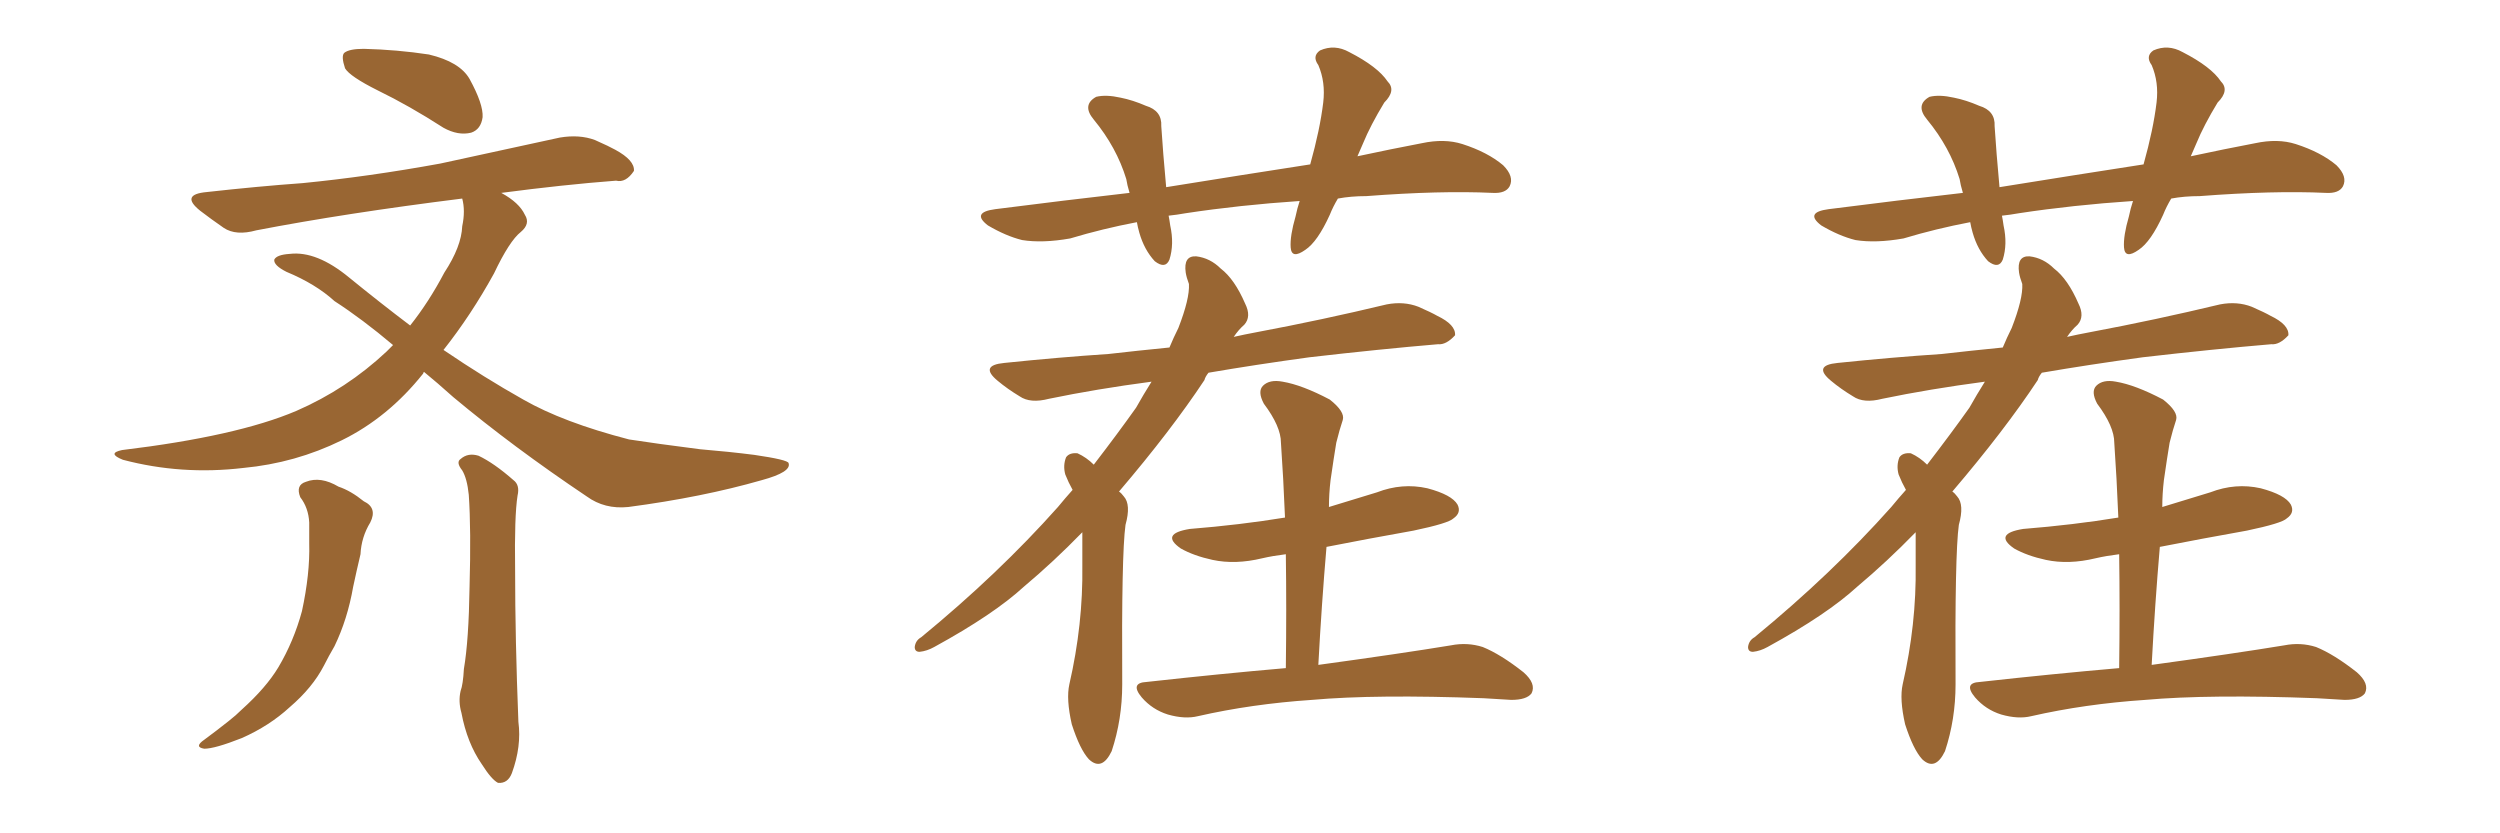 <svg xmlns="http://www.w3.org/2000/svg" xmlns:xlink="http://www.w3.org/1999/xlink" width="450" height="150"><path fill="#996633" padding="10" d="M54.05 89.50L54.05 89.50Q53.17 87.30 55.08 86.72L55.08 86.72Q57.71 85.69 60.94 87.60L60.94 87.60Q63.13 88.33 65.48 90.23L65.48 90.23Q67.97 91.41 66.65 94.04L66.65 94.04Q65.04 96.68 64.89 99.76L64.89 99.76Q64.16 102.83 63.57 105.62L63.57 105.62Q62.55 111.47 60.21 116.31L60.21 116.31Q59.18 118.07 58.30 119.82L58.30 119.82Q56.25 123.78 52.15 127.29L52.15 127.29Q48.49 130.66 43.51 132.86L43.51 132.86Q38.67 134.77 36.77 134.77L36.77 134.77Q34.86 134.47 36.77 133.15L36.77 133.15Q38.96 131.54 41.16 129.79L41.16 129.79Q42.48 128.76 43.51 127.73L43.51 127.73Q47.90 123.78 50.10 120.12L50.10 120.12Q52.88 115.43 54.35 110.01L54.35 110.01Q55.81 103.27 55.66 97.85L55.66 97.85Q55.66 95.80 55.66 94.04L55.66 94.04Q55.52 91.41 54.05 89.50ZM83.20 84.67L83.20 84.67Q82.03 83.20 82.91 82.62L82.91 82.62Q84.23 81.45 86.13 82.03L86.13 82.03Q88.92 83.35 92.43 86.43L92.43 86.43Q93.60 87.30 93.16 89.21L93.16 89.21Q92.58 92.87 92.72 102.54L92.72 102.54Q92.72 114.99 93.31 129.93L93.31 129.93Q93.90 134.33 92.14 139.16L92.14 139.16Q91.41 141.06 89.65 140.92L89.65 140.92Q88.48 140.33 86.72 137.55L86.72 137.55Q84.08 133.74 83.06 128.32L83.06 128.32Q82.47 126.27 82.91 124.37L82.91 124.37Q83.35 123.19 83.50 120.41L83.50 120.41Q84.38 115.28 84.52 105.62L84.52 105.62Q84.81 95.36 84.38 89.06L84.38 89.06Q84.08 86.13 83.20 84.67ZM67.97 16.26L67.97 16.26Q62.99 13.77 62.11 12.30L62.11 12.30Q61.38 10.11 61.96 9.52L61.96 9.52Q62.84 8.79 65.48 8.79L65.48 8.79Q71.48 8.94 77.20 9.81L77.20 9.81Q82.76 11.13 84.52 14.21L84.52 14.21Q87.01 18.75 86.87 21.09L86.87 21.09Q86.57 23.29 84.81 23.88L84.81 23.88Q82.47 24.46 79.83 23.00L79.83 23.00Q73.68 19.04 67.97 16.26ZM76.32 66.94L76.32 66.94L76.32 66.94Q76.17 67.09 76.17 67.24L76.17 67.24Q69.87 75.15 61.52 79.25L61.52 79.25Q53.17 83.35 43.80 84.23L43.80 84.23Q32.67 85.55 22.12 82.76L22.12 82.76Q19.19 81.59 21.97 81.01L21.97 81.01Q42.63 78.52 53.32 73.97L53.32 73.97Q62.40 70.02 69.58 63.28L69.58 63.28Q70.17 62.70 70.75 62.11L70.75 62.11Q65.19 57.42 60.21 54.20L60.21 54.20Q56.84 51.12 51.56 48.93L51.56 48.93Q49.22 47.75 49.37 46.73L49.37 46.73Q49.80 45.85 52.15 45.70L52.15 45.70Q56.98 45.12 62.84 49.95L62.84 49.95Q68.41 54.49 73.83 58.59L73.83 58.59Q77.20 54.35 79.98 49.07L79.98 49.07Q83.06 44.38 83.20 40.72L83.20 40.72Q83.79 37.94 83.20 35.74L83.20 35.74Q62.11 38.38 46.14 41.46L46.14 41.46Q42.48 42.48 40.28 41.02L40.28 41.02Q37.94 39.40 36.04 37.94L36.04 37.94Q32.37 35.01 37.21 34.57L37.21 34.57Q46.44 33.54 54.49 32.96L54.49 32.96Q66.36 31.79 79.25 29.44L79.25 29.44Q90.09 27.10 100.78 24.76L100.78 24.76Q104.30 24.17 107.08 25.20L107.08 25.20Q109.72 26.37 110.74 26.95L110.74 26.95Q114.26 28.86 114.11 30.76L114.11 30.76Q112.65 32.96 110.89 32.52L110.89 32.52Q101.37 33.25 90.23 34.72L90.23 34.72Q93.46 36.47 94.48 38.67L94.48 38.67Q95.51 40.28 93.75 41.75L93.75 41.75Q91.70 43.36 88.92 49.22L88.92 49.22Q84.81 56.69 79.83 62.99L79.83 62.99Q87.16 67.97 94.19 71.92L94.19 71.92Q101.37 76.03 113.23 79.10L113.23 79.10Q117.92 79.83 125.98 80.86L125.98 80.86Q131.25 81.30 135.79 81.88L135.79 81.88Q141.80 82.76 141.94 83.35L141.94 83.35Q142.53 84.96 137.11 86.43L137.11 86.43Q126.42 89.50 113.09 91.26L113.09 91.26Q108.84 91.70 105.62 89.36L105.62 89.36Q92.29 80.42 81.59 71.48L81.59 71.48Q78.66 68.85 76.32 66.94ZM240.82 35.74L240.82 35.74Q239.94 37.21 239.36 38.67L239.36 38.67Q237.16 43.51 234.96 44.97L234.96 44.97Q232.47 46.73 232.32 44.53L232.32 44.53Q232.18 42.48 233.20 38.96L233.20 38.96Q233.50 37.50 233.94 36.18L233.94 36.18Q223.10 36.91 213.43 38.38L213.43 38.38Q211.82 38.67 210.35 38.82L210.35 38.82Q210.50 39.55 210.64 40.58L210.64 40.58Q211.38 43.95 210.50 46.73L210.50 46.73Q209.77 48.49 207.86 47.02L207.86 47.02Q205.96 44.97 205.08 41.89L205.08 41.89Q204.79 40.87 204.64 39.99L204.64 39.99Q198.49 41.16 192.63 42.92L192.63 42.92Q187.65 43.80 183.98 43.21L183.98 43.21Q181.05 42.48 177.83 40.58L177.83 40.58Q174.76 38.23 179.15 37.65L179.15 37.65Q191.75 36.04 203.32 34.72L203.32 34.72Q202.88 33.25 202.73 32.23L202.73 32.23Q200.98 26.51 196.88 21.53L196.88 21.53Q194.68 18.90 197.31 17.43L197.31 17.43Q199.07 16.99 201.71 17.58L201.71 17.58Q203.91 18.02 206.25 19.04L206.25 19.04Q209.18 19.92 209.03 22.71L209.03 22.71Q209.33 27.39 209.91 33.69L209.91 33.69Q223.54 31.49 235.84 29.59L235.84 29.59Q237.60 23.29 238.18 18.46L238.18 18.46Q238.62 14.79 237.30 11.72L237.30 11.72Q236.13 10.11 237.60 9.08L237.60 9.08Q240.23 7.91 242.87 9.38L242.87 9.38Q248.00 12.01 249.76 14.65L249.76 14.65Q251.37 16.26 249.17 18.46L249.17 18.46Q246.68 22.56 245.36 25.78L245.36 25.78Q244.78 27.10 244.34 28.13L244.34 28.13Q250.49 26.81 255.91 25.78L255.91 25.78Q260.01 24.90 263.23 25.93L263.23 25.93Q267.77 27.39 270.56 29.74L270.56 29.74Q272.61 31.79 271.73 33.54L271.73 33.54Q271.00 34.86 268.65 34.72L268.65 34.72Q259.28 34.28 245.95 35.30L245.95 35.30Q243.16 35.30 240.82 35.74ZM194.82 95.80L194.82 95.80Q189.70 101.07 184.28 105.62L184.28 105.62Q178.86 110.60 168.16 116.46L168.16 116.46Q166.85 117.19 165.53 117.33L165.53 117.33Q164.65 117.33 164.65 116.46L164.65 116.46Q164.79 115.28 165.82 114.70L165.82 114.70Q179.74 103.27 190.43 91.26L190.43 91.26Q191.75 89.65 193.07 88.18L193.07 88.18Q192.33 86.87 191.75 85.40L191.75 85.40Q191.31 83.79 191.89 82.32L191.89 82.32Q192.48 81.45 193.95 81.59L193.95 81.59Q195.56 82.32 196.88 83.64L196.88 83.64Q201.27 77.93 204.49 73.39L204.49 73.39Q205.81 71.04 207.28 68.70L207.28 68.70Q197.31 70.02 188.82 71.78L188.82 71.78Q185.45 72.66 183.54 71.34L183.54 71.34Q181.35 70.02 179.59 68.55L179.59 68.55Q176.22 65.77 180.76 65.33L180.76 65.33Q190.58 64.31 199.51 63.72L199.51 63.72Q204.64 63.13 210.50 62.55L210.50 62.55Q211.23 60.79 212.11 59.03L212.11 59.03Q214.16 53.76 214.01 51.12L214.01 51.12Q213.57 49.95 213.43 49.07L213.43 49.07Q212.99 46.00 215.33 46.14L215.33 46.14Q217.82 46.44 219.73 48.34L219.73 48.34Q222.22 50.24 224.12 54.64L224.12 54.64Q225.29 56.98 223.97 58.45L223.97 58.45Q222.95 59.33 222.07 60.64L222.07 60.64Q223.97 60.21 226.32 59.77L226.32 59.77Q238.04 57.57 249.61 54.79L249.61 54.79Q252.69 54.20 255.32 55.22L255.32 55.22Q257.67 56.25 258.69 56.84L258.69 56.84Q262.06 58.45 261.91 60.35L261.91 60.35Q260.30 62.11 258.84 61.96L258.84 61.96Q248.44 62.84 235.69 64.31L235.69 64.31Q226.03 65.63 217.53 67.09L217.53 67.09Q216.94 67.82 216.80 68.41L216.80 68.41Q210.79 77.49 201.42 88.48L201.42 88.48Q201.86 88.77 202.29 89.36L202.29 89.36Q203.61 90.82 202.59 94.48L202.59 94.48Q201.86 99.76 202.00 123.19L202.00 123.19Q202.00 129.49 200.10 135.21L200.10 135.21Q198.34 138.87 196.00 136.67L196.00 136.67Q194.38 134.91 192.92 130.37L192.92 130.37Q191.89 125.83 192.48 123.19L192.48 123.19Q194.97 112.35 194.82 101.81L194.82 101.81Q194.82 98.58 194.82 95.80ZM231.45 120.26L231.45 120.26L231.45 120.26Q231.59 109.42 231.45 99.76L231.45 99.76Q229.10 100.05 227.20 100.49L227.20 100.49Q222.36 101.66 218.26 100.78L218.26 100.78Q214.89 100.05 212.55 98.73L212.55 98.73Q208.74 96.09 214.16 95.21L214.16 95.21Q223.24 94.48 231.30 93.16L231.30 93.16Q231.01 85.99 230.57 79.69L230.57 79.69Q230.57 76.76 227.49 72.66L227.49 72.66Q226.32 70.46 227.34 69.43L227.34 69.43Q228.52 68.26 230.86 68.70L230.86 68.70Q234.38 69.29 239.36 71.92L239.36 71.92Q242.14 74.12 241.70 75.59L241.70 75.59Q241.11 77.34 240.53 79.69L240.53 79.69Q240.09 82.32 239.50 86.43L239.50 86.43Q239.21 88.92 239.21 91.26L239.21 91.26Q243.46 89.94 247.85 88.62L247.85 88.62Q252.39 86.87 256.93 87.89L256.93 87.89Q261.33 89.06 262.35 90.82L262.35 90.82Q263.09 92.29 261.62 93.31L261.62 93.31Q260.74 94.19 254.44 95.51L254.44 95.51Q246.24 96.97 238.77 98.44L238.77 98.44Q237.89 108.69 237.30 119.68L237.30 119.68Q252.25 117.63 261.18 116.16L261.18 116.16Q264.11 115.58 266.89 116.46L266.89 116.46Q270.12 117.77 274.22 121.00L274.22 121.00Q276.56 123.05 275.68 124.80L275.68 124.80Q274.80 125.98 272.02 125.98L272.02 125.98Q269.68 125.83 267.04 125.68L267.04 125.68Q247.71 124.95 236.13 125.98L236.13 125.98Q225.29 126.71 215.63 128.91L215.63 128.91Q213.28 129.49 210.21 128.61L210.21 128.61Q207.42 127.73 205.52 125.54L205.52 125.54Q203.32 122.90 206.40 122.75L206.40 122.75Q219.58 121.29 231.45 120.26ZM390.82 35.74L390.82 35.74Q389.94 37.21 389.36 38.67L389.36 38.67Q387.16 43.51 384.96 44.97L384.96 44.97Q382.47 46.73 382.32 44.53L382.32 44.53Q382.18 42.48 383.20 38.96L383.20 38.96Q383.50 37.50 383.94 36.18L383.94 36.18Q373.10 36.91 363.43 38.38L363.43 38.38Q361.82 38.67 360.35 38.82L360.35 38.82Q360.50 39.55 360.64 40.58L360.64 40.58Q361.38 43.95 360.50 46.73L360.50 46.73Q359.77 48.49 357.86 47.02L357.86 47.02Q355.96 44.97 355.08 41.89L355.08 41.89Q354.79 40.87 354.64 39.99L354.64 39.99Q348.49 41.16 342.63 42.92L342.63 42.92Q337.65 43.80 333.98 43.21L333.98 43.21Q331.05 42.48 327.83 40.58L327.83 40.58Q324.76 38.23 329.15 37.65L329.15 37.65Q341.75 36.04 353.32 34.72L353.32 34.72Q352.88 33.25 352.73 32.23L352.73 32.23Q350.98 26.51 346.88 21.53L346.88 21.53Q344.68 18.90 347.31 17.43L347.31 17.43Q349.07 16.99 351.71 17.58L351.71 17.58Q353.91 18.02 356.25 19.04L356.25 19.04Q359.18 19.92 359.03 22.71L359.03 22.71Q359.33 27.39 359.91 33.69L359.91 33.69Q373.54 31.49 385.84 29.59L385.84 29.59Q387.60 23.29 388.18 18.46L388.18 18.46Q388.62 14.79 387.30 11.72L387.30 11.72Q386.13 10.11 387.60 9.08L387.60 9.08Q390.23 7.91 392.87 9.38L392.87 9.38Q398.00 12.01 399.76 14.65L399.76 14.65Q401.37 16.26 399.17 18.46L399.17 18.46Q396.68 22.56 395.36 25.78L395.36 25.78Q394.78 27.10 394.34 28.13L394.34 28.13Q400.49 26.81 405.91 25.78L405.91 25.78Q410.01 24.90 413.23 25.93L413.23 25.93Q417.77 27.39 420.56 29.74L420.56 29.74Q422.61 31.79 421.73 33.54L421.73 33.54Q421.00 34.86 418.65 34.72L418.65 34.72Q409.28 34.28 395.95 35.30L395.95 35.30Q393.16 35.30 390.82 35.74ZM344.82 95.80L344.82 95.80Q339.70 101.07 334.28 105.62L334.28 105.62Q328.86 110.60 318.16 116.46L318.16 116.46Q316.85 117.19 315.53 117.33L315.53 117.33Q314.65 117.33 314.65 116.46L314.65 116.46Q314.79 115.28 315.82 114.70L315.82 114.70Q329.74 103.27 340.43 91.26L340.43 91.26Q341.75 89.65 343.07 88.18L343.07 88.18Q342.33 86.87 341.75 85.40L341.75 85.40Q341.31 83.79 341.89 82.32L341.89 82.32Q342.48 81.45 343.95 81.59L343.95 81.59Q345.56 82.32 346.88 83.64L346.88 83.64Q351.27 77.93 354.49 73.39L354.49 73.39Q355.81 71.04 357.28 68.70L357.28 68.70Q347.31 70.02 338.82 71.78L338.82 71.78Q335.45 72.66 333.54 71.34L333.54 71.34Q331.35 70.02 329.59 68.55L329.59 68.55Q326.22 65.77 330.76 65.33L330.76 65.33Q340.58 64.31 349.51 63.72L349.51 63.72Q354.64 63.13 360.50 62.55L360.50 62.55Q361.23 60.79 362.11 59.03L362.11 59.03Q364.16 53.76 364.01 51.12L364.01 51.12Q363.57 49.95 363.43 49.07L363.43 49.07Q362.99 46.00 365.33 46.14L365.33 46.14Q367.82 46.44 369.73 48.34L369.73 48.34Q372.22 50.24 374.12 54.64L374.12 54.64Q375.29 56.98 373.97 58.45L373.97 58.45Q372.95 59.33 372.07 60.64L372.07 60.64Q373.97 60.21 376.32 59.77L376.32 59.77Q388.04 57.57 399.61 54.79L399.61 54.79Q402.69 54.20 405.32 55.22L405.32 55.22Q407.67 56.25 408.69 56.84L408.69 56.84Q412.06 58.45 411.91 60.35L411.91 60.35Q410.30 62.11 408.84 61.96L408.84 61.96Q398.44 62.84 385.69 64.31L385.69 64.31Q376.03 65.63 367.53 67.09L367.53 67.09Q366.94 67.82 366.80 68.41L366.80 68.41Q360.79 77.49 351.42 88.48L351.42 88.48Q351.86 88.77 352.29 89.36L352.29 89.36Q353.61 90.82 352.59 94.48L352.59 94.48Q351.86 99.76 352.00 123.19L352.00 123.19Q352.00 129.49 350.10 135.21L350.10 135.21Q348.34 138.87 346.00 136.67L346.00 136.67Q344.38 134.91 342.92 130.37L342.92 130.37Q341.89 125.83 342.48 123.19L342.48 123.19Q344.97 112.35 344.82 101.81L344.82 101.81Q344.82 98.58 344.82 95.80ZM381.45 120.26L381.45 120.26L381.45 120.26Q381.59 109.42 381.45 99.76L381.45 99.76Q379.10 100.05 377.20 100.49L377.20 100.49Q372.36 101.66 368.26 100.78L368.26 100.78Q364.89 100.05 362.55 98.73L362.55 98.73Q358.74 96.09 364.16 95.21L364.16 95.21Q373.24 94.48 381.30 93.16L381.30 93.16Q381.01 85.99 380.57 79.69L380.57 79.69Q380.57 76.76 377.49 72.66L377.49 72.66Q376.32 70.46 377.34 69.43L377.34 69.43Q378.52 68.26 380.86 68.70L380.86 68.70Q384.38 69.29 389.36 71.92L389.36 71.92Q392.14 74.12 391.70 75.59L391.70 75.59Q391.11 77.34 390.53 79.69L390.53 79.69Q390.09 82.32 389.50 86.43L389.50 86.43Q389.21 88.92 389.21 91.26L389.21 91.26Q393.46 89.94 397.85 88.62L397.85 88.62Q402.39 86.87 406.93 87.89L406.93 87.89Q411.33 89.06 412.35 90.82L412.35 90.82Q413.09 92.29 411.62 93.31L411.62 93.31Q410.74 94.19 404.44 95.51L404.44 95.51Q396.24 96.97 388.77 98.44L388.77 98.44Q387.89 108.69 387.30 119.68L387.30 119.68Q402.25 117.63 411.18 116.16L411.18 116.16Q414.11 115.58 416.89 116.46L416.89 116.46Q420.12 117.77 424.22 121.00L424.22 121.00Q426.56 123.05 425.68 124.80L425.68 124.80Q424.80 125.98 422.02 125.98L422.02 125.98Q419.68 125.83 417.04 125.68L417.04 125.68Q397.71 124.95 386.13 125.98L386.13 125.98Q375.29 126.71 365.63 128.91L365.63 128.91Q363.28 129.49 360.21 128.61L360.21 128.61Q357.42 127.73 355.52 125.54L355.52 125.54Q353.32 122.90 356.40 122.75L356.40 122.75Q369.58 121.29 381.45 120.26Z"/></svg>